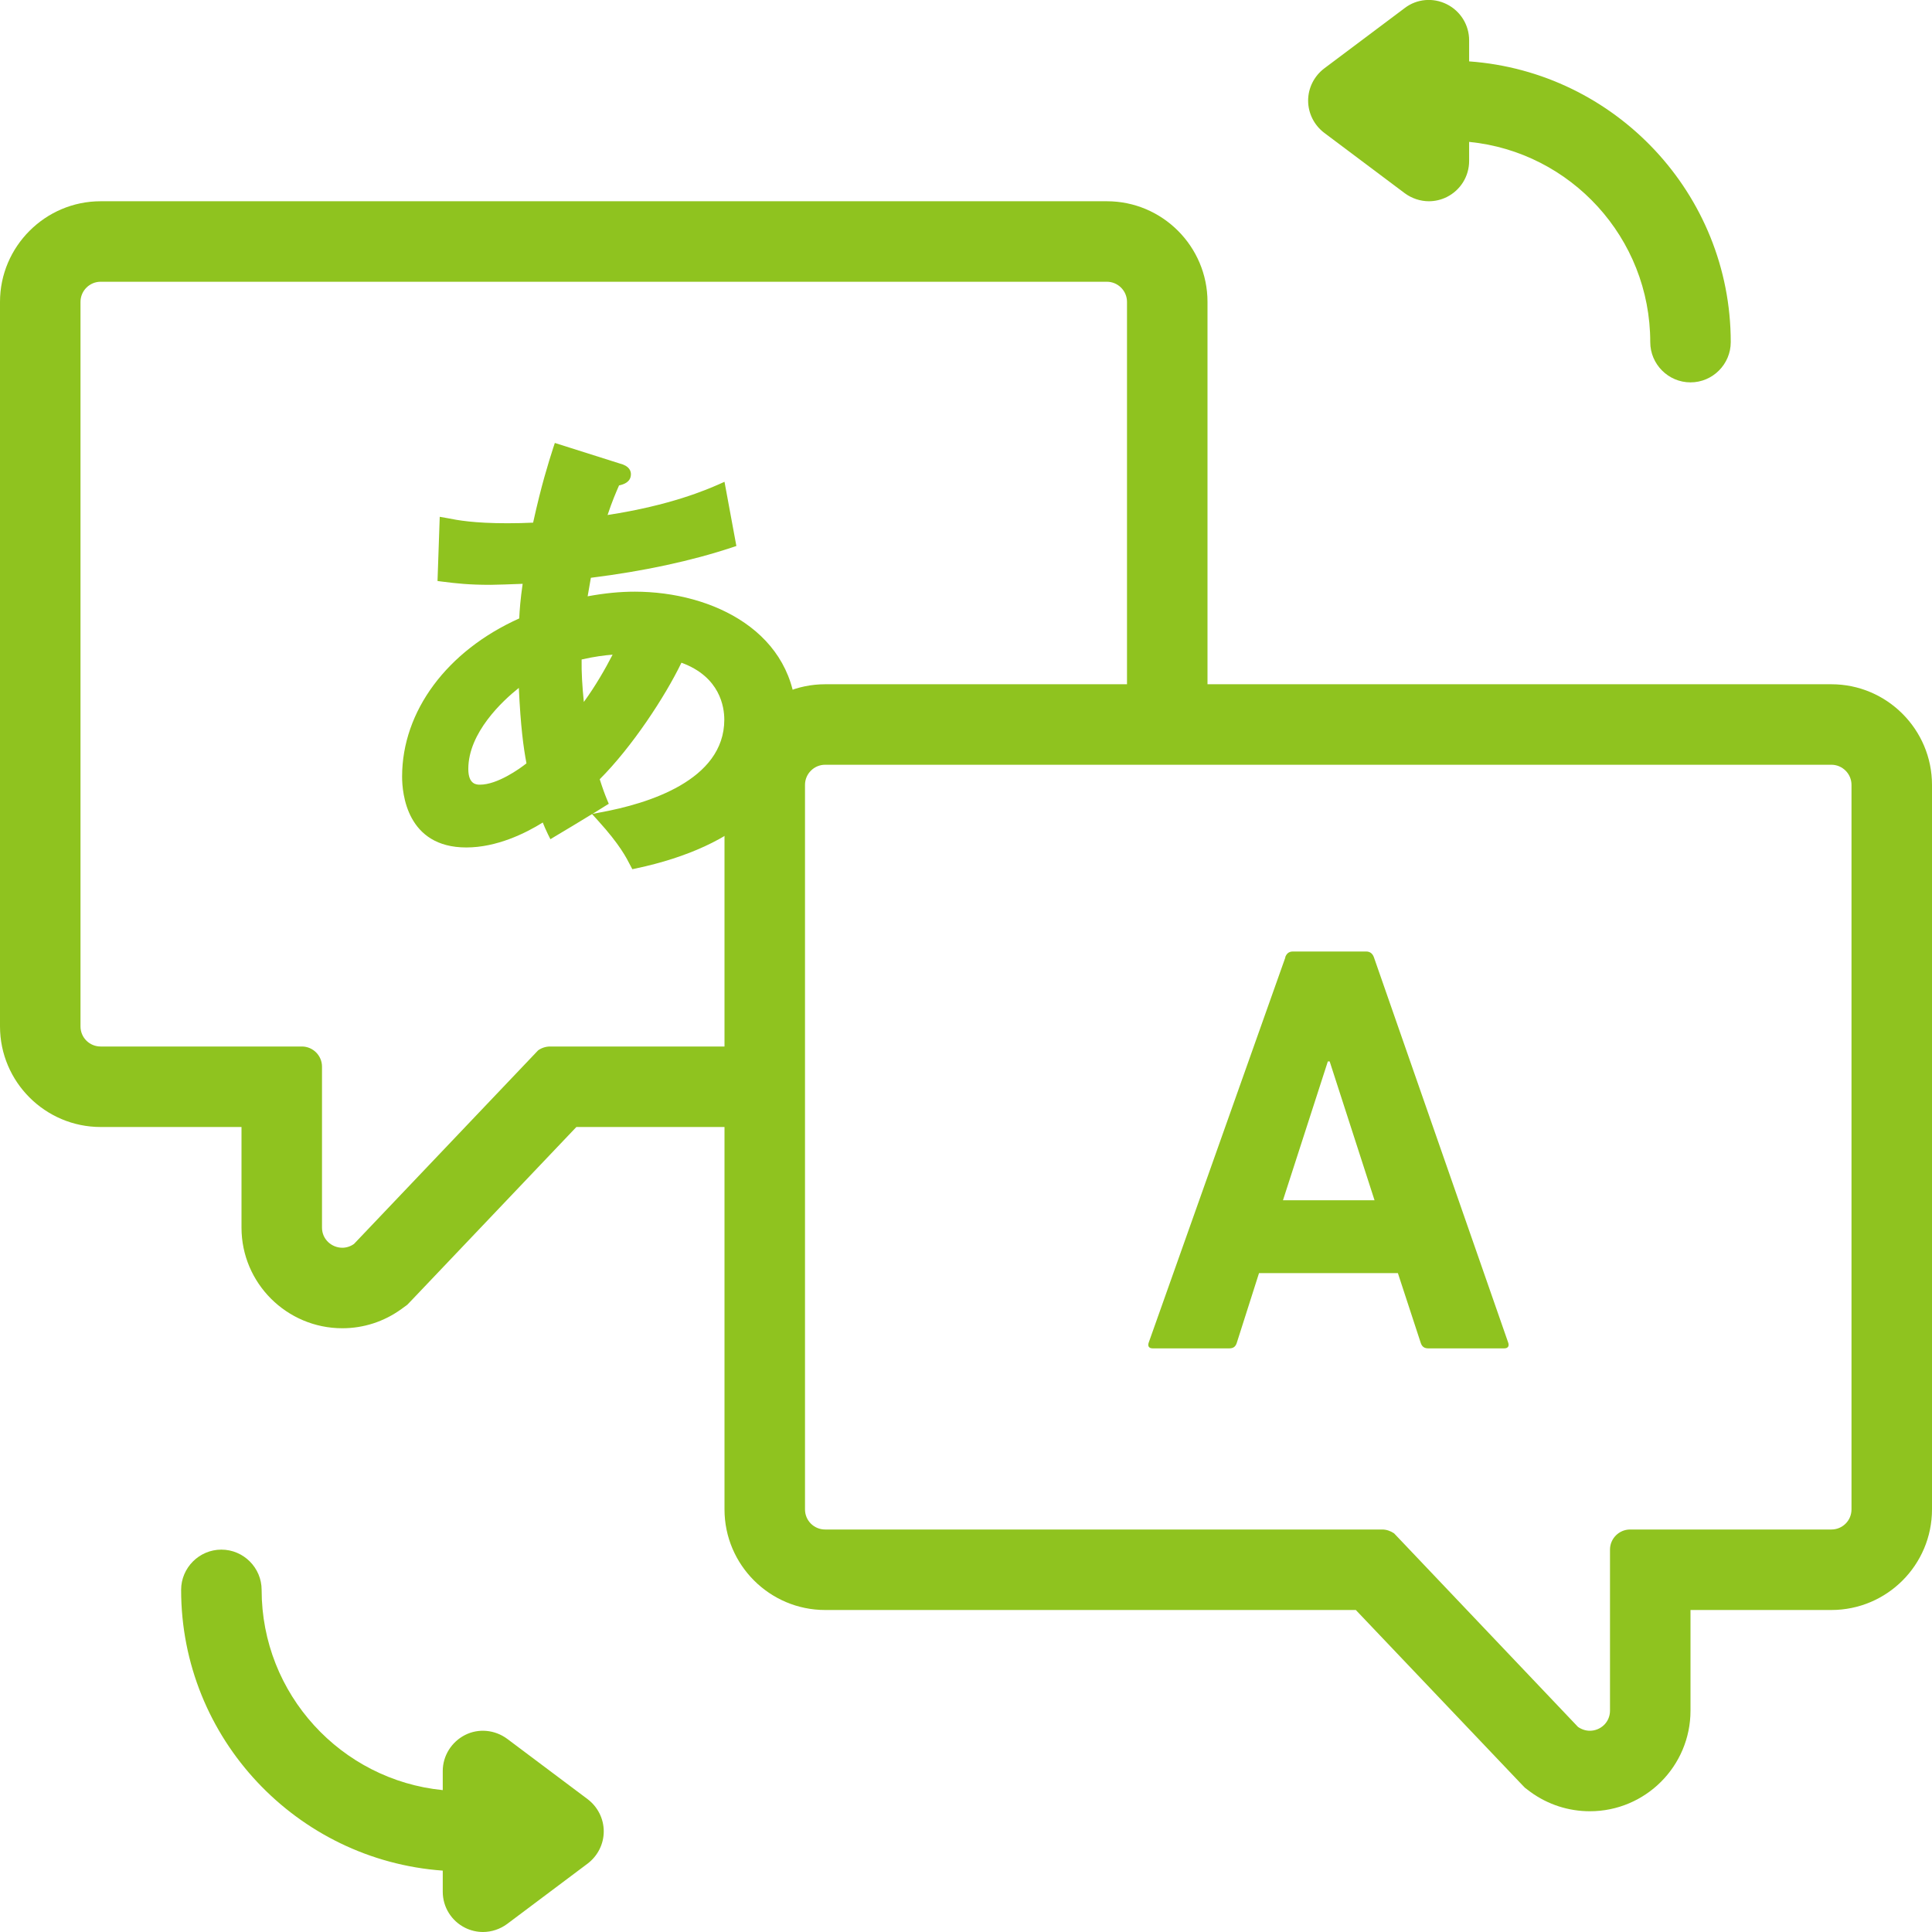<svg width="48" height="48" viewBox="0 0 48 48" fill="none" xmlns="http://www.w3.org/2000/svg"><g clip-path="url(#clip0_2114_115087)"><path d="M15.775 14.7C15.41 14.7 15.035 14.735 14.6 14.815C14.625 14.67 14.66 14.475 14.68 14.355C16 14.19 17.18 13.935 18.19 13.6L18.295 13.565L18 11.97L17.855 12.035C17.555 12.165 16.665 12.555 15.095 12.795C15.21 12.45 15.3 12.245 15.38 12.06C15.5 12.035 15.675 11.975 15.675 11.78C15.675 11.705 15.64 11.575 15.395 11.515L13.785 11.005L13.745 11.125C13.615 11.535 13.455 12.035 13.245 12.985C13.045 12.995 12.82 13 12.605 13C11.78 13 11.37 12.925 11.125 12.875L10.925 12.84L10.87 14.435L10.985 14.45C11.345 14.495 11.645 14.53 12.19 14.53C12.31 14.53 12.725 14.515 12.985 14.505C12.93 14.89 12.91 15.15 12.9 15.365C11.105 16.17 9.99 17.67 9.99 19.295C9.99 19.71 10.105 21.055 11.585 21.055C12.345 21.055 13.06 20.7 13.485 20.435C13.525 20.535 13.55 20.595 13.615 20.73L13.675 20.85L13.79 20.78C14.035 20.635 14.4 20.415 14.71 20.225L14.855 20.385C15.405 20.99 15.565 21.315 15.665 21.51L15.71 21.595L15.805 21.575C18.37 21.03 19.785 19.72 19.785 17.9C19.785 15.705 17.705 14.7 15.77 14.7H15.775ZM15.22 16.265C15.04 16.615 14.79 17.05 14.505 17.44C14.465 17.04 14.445 16.7 14.45 16.385C14.775 16.31 15.03 16.28 15.22 16.265ZM12.89 17.09C12.935 18.055 13.005 18.57 13.08 18.965C12.905 19.105 12.355 19.495 11.925 19.495C11.845 19.495 11.635 19.495 11.635 19.105C11.635 18.2 12.49 17.41 12.885 17.095L12.89 17.09ZM14.73 20.215C14.84 20.145 14.945 20.08 15.035 20.025L15.125 19.97L15.085 19.875C15.025 19.73 14.975 19.595 14.9 19.36C15.705 18.555 16.525 17.305 16.93 16.465C17.89 16.815 17.995 17.565 17.995 17.88C17.995 19.395 16.08 19.97 14.935 20.18L14.73 20.22V20.215Z" fill="#8FC31F"/><path d="M14.6 44.7L12.6 43.2C12.295 42.975 11.89 42.935 11.555 43.105C11.22 43.275 11 43.62 11 44V44.475C8.475 44.225 6.5 42.09 6.5 39.5C6.5 38.95 6.05 38.5 5.5 38.5C4.95 38.5 4.5 38.95 4.5 39.5C4.5 43.19 7.375 46.215 11 46.475V47C11 47.38 11.215 47.725 11.555 47.895C11.695 47.965 11.85 48 12 48C12.21 48 12.425 47.93 12.6 47.8L14.6 46.3C14.85 46.11 15 45.815 15 45.5C15 45.185 14.85 44.89 14.6 44.7Z" fill="#8FC31F"/><path d="M36.5 1.525V1C36.5 0.62 36.285 0.275 35.945 0.105C35.605 -0.065 35.2 -0.03 34.9 0.2L32.9 1.7C32.65 1.89 32.5 2.185 32.5 2.5C32.5 2.815 32.65 3.11 32.9 3.3L34.9 4.8C35.075 4.93 35.29 5 35.5 5C35.65 5 35.805 4.965 35.945 4.895C36.285 4.725 36.5 4.38 36.5 4V3.525C39.025 3.775 41 5.91 41 8.5C41 9.05 41.45 9.5 42 9.5C42.55 9.5 43 9.05 43 8.5C43 4.81 40.125 1.785 36.5 1.525Z" fill="#8FC31F"/><path d="M31.93 23.785C31.96 23.7 32.015 23.64 32.12 23.64H33.945C34.045 23.64 34.105 23.7 34.135 23.785L37.47 33.355C37.5 33.44 37.47 33.5 37.37 33.5H35.485C35.385 33.5 35.325 33.455 35.295 33.355L34.73 31.63H31.28L30.73 33.355C30.7 33.455 30.645 33.5 30.54 33.5H28.64C28.54 33.5 28.51 33.44 28.54 33.355L31.935 23.785H31.93ZM34.15 29.82L33.035 26.37H32.99L31.875 29.82H34.15Z" fill="#8FC31F"/><path d="M45.5 17H30V7.5C30 6.125 28.88 5 27.5 5H2.5C1.125 5 0 6.125 0 7.5V25.5C0 26.88 1.125 28 2.5 28H6V30.5C6 31.88 7.125 33 8.505 33C9.035 33 9.54 32.835 9.97 32.525L10.12 32.415L10.245 32.285L14.32 28H18V37.5C18 38.88 19.125 40 20.5 40H33.685L37.76 44.285L37.885 44.415L38.03 44.525C38.46 44.835 38.97 45 39.5 45C40.88 45 42 43.88 42 42.5V40H45.5C46.88 40 48 38.88 48 37.5V19.5C48 18.125 46.88 17 45.5 17ZM18 19.5V26H13.665C13.56 26 13.455 26.035 13.37 26.095L8.795 30.905C8.705 30.97 8.6 31 8.505 31C8.245 31 8 30.795 8 30.5V26.5C8 26.225 7.775 26 7.5 26H2.5C2.225 26 2 25.78 2 25.5V7.5C2 7.225 2.225 7 2.5 7H27.5C27.775 7 28 7.225 28 7.5V17H20.5C19.125 17 18 18.125 18 19.5ZM46 37.5C46 37.78 45.775 38 45.5 38H40.5C40.225 38 40 38.225 40 38.5V42.5C40 42.795 39.76 43 39.5 43C39.4 43 39.3 42.97 39.205 42.905L34.635 38.095C34.545 38.035 34.445 38 34.34 38H20.5C20.225 38 20 37.78 20 37.5V19.5C20 19.225 20.225 19 20.5 19H45.5C45.775 19 46 19.225 46 19.5V37.5Z" fill="#8FC31F"/></g><defs><clipPath id="clip0_2114_115087"><rect width="48" height="48" fill="white"/></clipPath></defs></svg>